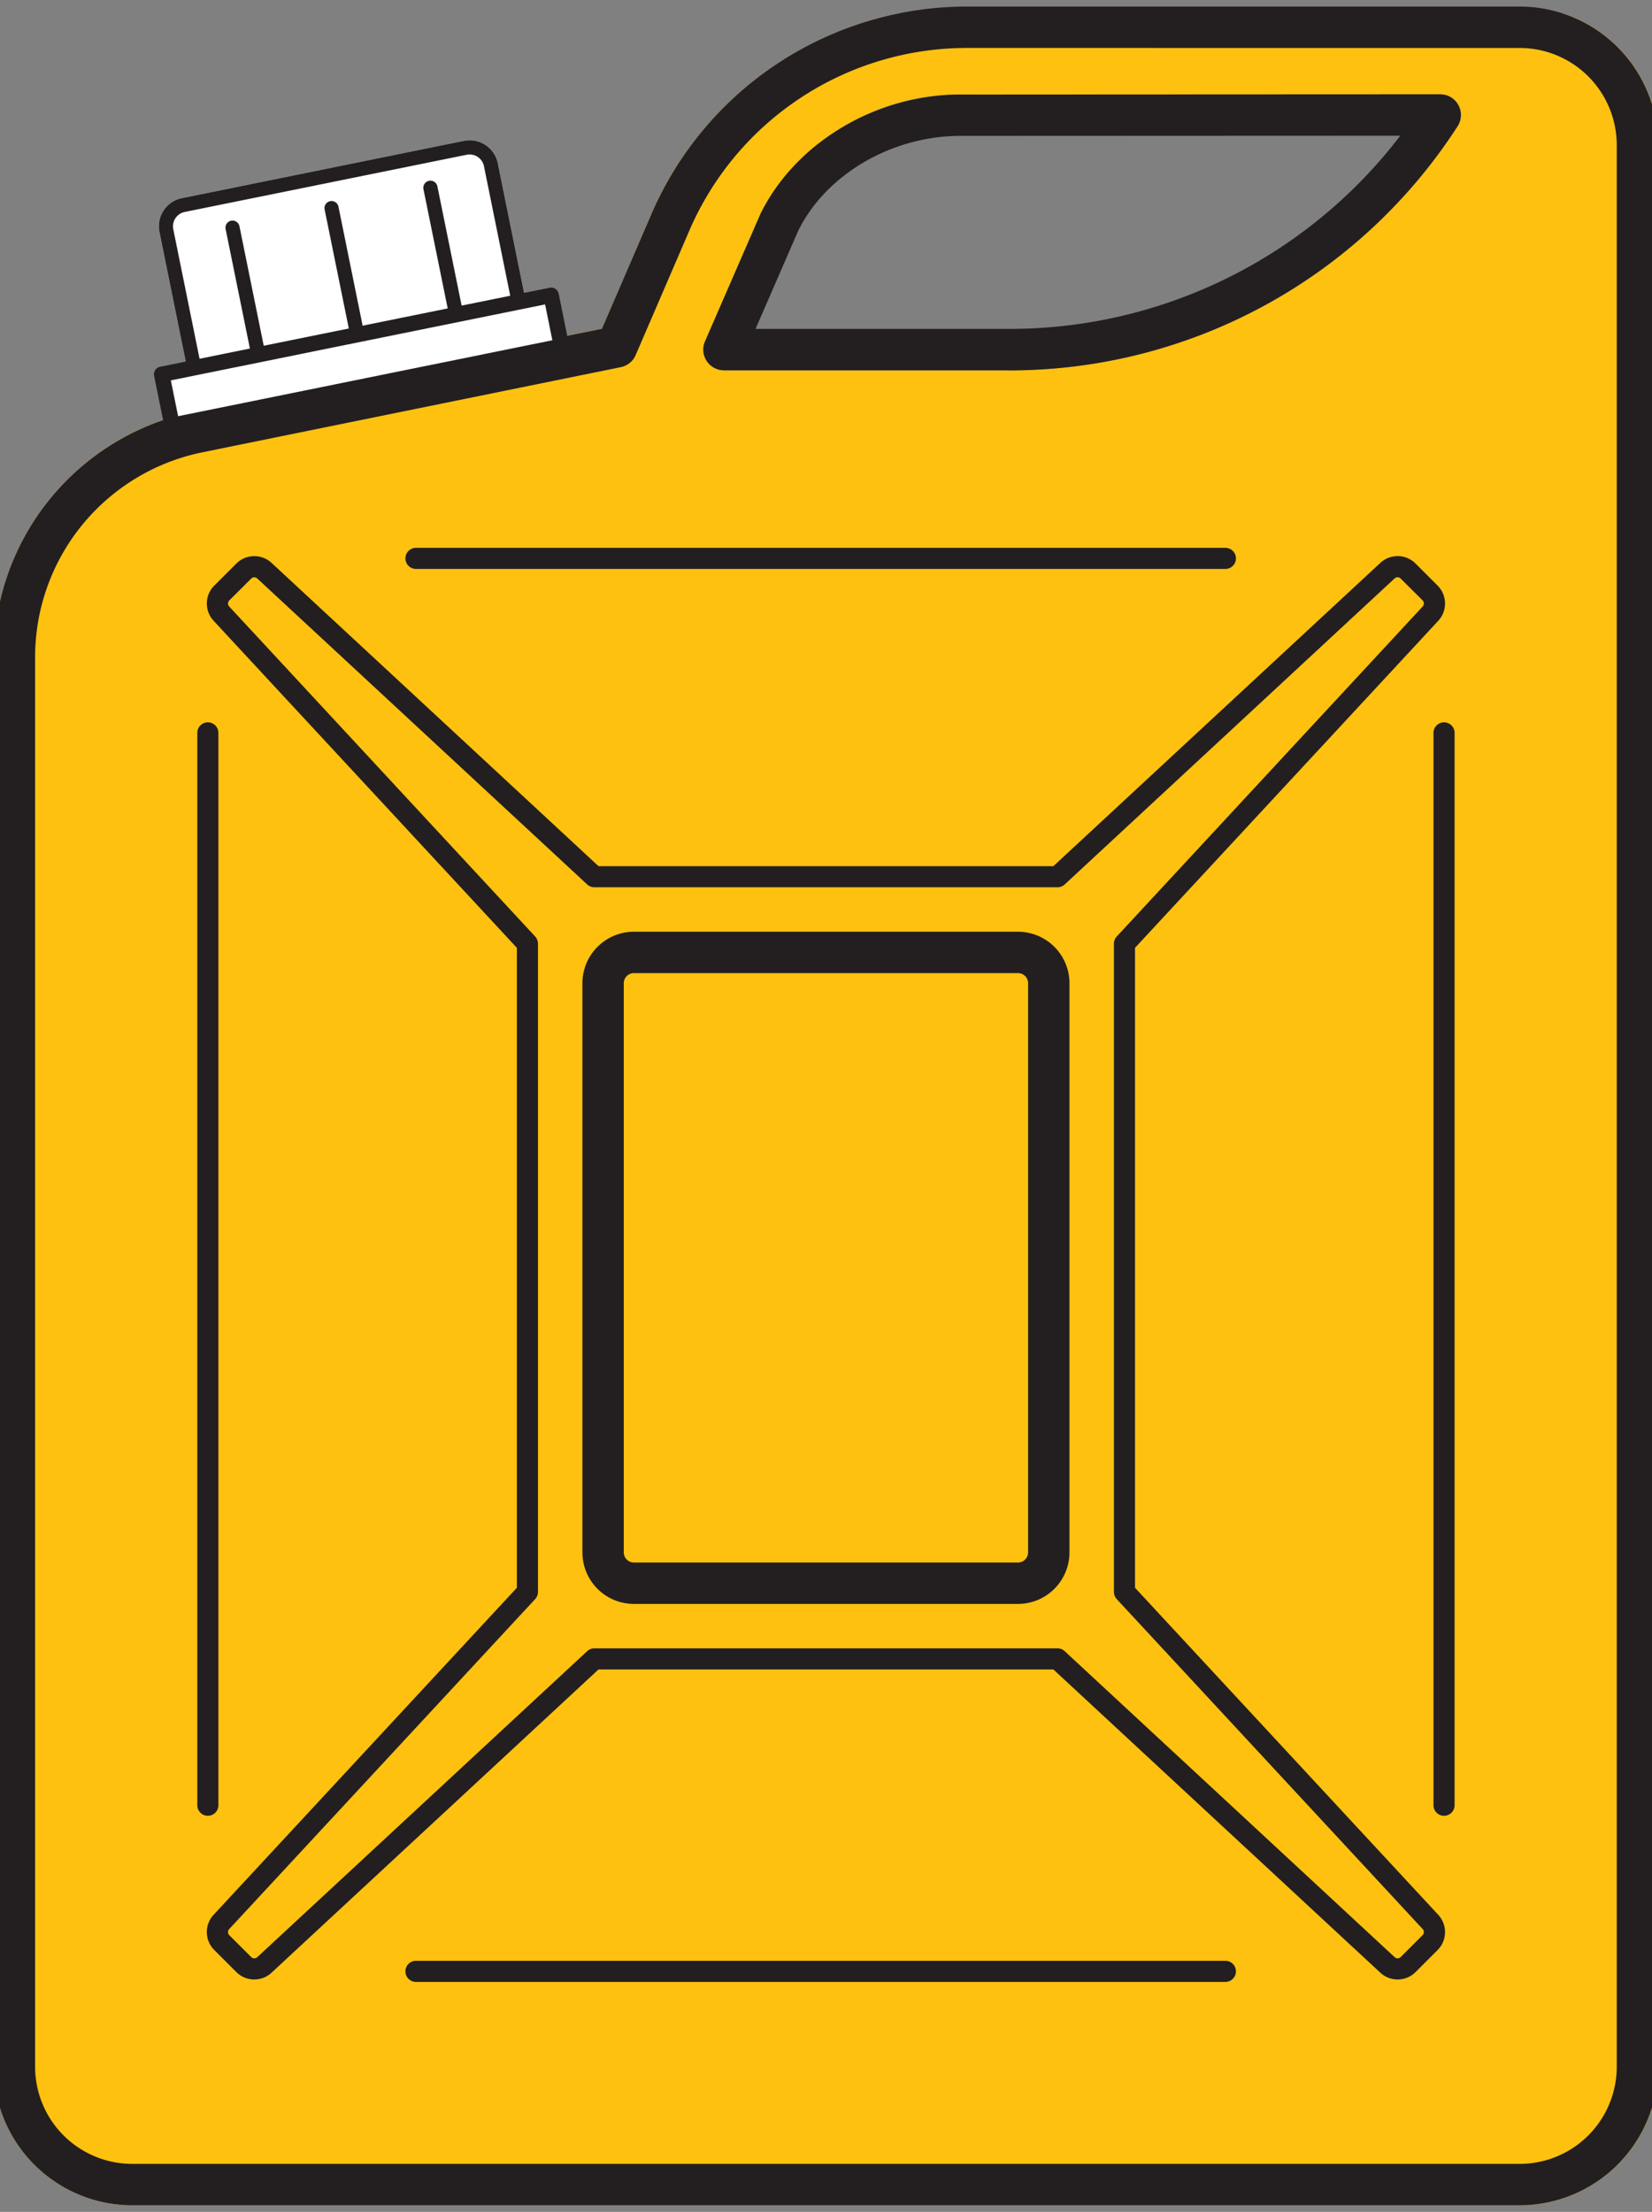 <svg xmlns="http://www.w3.org/2000/svg" xmlns:xlink="http://www.w3.org/1999/xlink" width="124" height="166" viewBox="0 0 124 166">
  <rect x="0" y="0" width="124" height="166" fill="#808080" stroke="none"/>
  <defs>
    <clipPath id="clip-path">
      <rect id="Rectangle_3327" data-name="Rectangle 3327" width="124" height="166" transform="translate(0.47 -0.493)" fill="none"/>
    </clipPath>
    <clipPath id="clip-path-3">
      <rect id="Rectangle_3324" data-name="Rectangle 3324" width="124" height="165" transform="translate(0.47 0.5)" fill="none"/>
    </clipPath>
  </defs>
  <g id="Group_4255" data-name="Group 4255" transform="translate(-0.47 0.493)">
    <g id="Group_4254" data-name="Group 4254" clip-path="url(#clip-path)">
      <g id="Group_4253" data-name="Group 4253">
        <g id="Group_4252" data-name="Group 4252" clip-path="url(#clip-path)">
          <path id="Path_4135" data-name="Path 4135" d="M10.493,24.05a.531.531,0,0,1-.518-.426L7.864,13.213a2.157,2.157,0,0,1,1.685-2.541l21.17-4.3a2.16,2.16,0,0,1,2.542,1.685l2.111,10.411a.532.532,0,0,1-.414.624L10.6,24.039a.8.8,0,0,1-.106.011M30.823,6.9h0Z" transform="translate(4.575 3.705)" fill="#fff"/>
          <g id="Group_4251" data-name="Group 4251" transform="translate(0 0.006)" style="mix-blend-mode: multiply;isolation: isolate">
            <g id="Group_4250" data-name="Group 4250">
              <g id="Group_4249" data-name="Group 4249" clip-path="url(#clip-path-3)">
                <path id="Path_4136" data-name="Path 4136" d="M114.542,0H73.065a25.809,25.809,0,0,0-23.71,15.58l-3.693,8.59L15.009,30.4A18.807,18.807,0,0,0,0,48.772V154.613a10.4,10.4,0,0,0,10.4,10.4H114.542a10.4,10.4,0,0,0,10.4-10.4V10.385A10.4,10.4,0,0,0,114.542,0m-4.66,8.971A40.012,40.012,0,0,1,76.171,27.3H54.822a1.552,1.552,0,0,1-1.3-.7,1.491,1.491,0,0,1-.127-1.474l4.168-9.6A16.917,16.917,0,0,1,72.336,6.6l36.247-.016a1.53,1.53,0,0,1,1.363.808,1.576,1.576,0,0,1-.063,1.585" transform="translate(0 -0.004)" fill="#ffc10f"/>
              </g>
            </g>
          </g>
          <path id="Path_4137" data-name="Path 4137" d="M114.541,165.013H10.391A10.4,10.4,0,0,1,0,154.624V48.773A18.8,18.8,0,0,1,15,30.412L45.654,24.18l3.7-8.584A25.8,25.8,0,0,1,73.062,0h41.479a10.4,10.4,0,0,1,10.391,10.391V154.624a10.4,10.4,0,0,1-10.391,10.389M73.062,3.106A22.693,22.693,0,0,0,52.207,16.826l-4.023,9.329a1.547,1.547,0,0,1-1.117.907l-31.445,6.4A15.681,15.681,0,0,0,3.106,48.773V154.624a7.292,7.292,0,0,0,7.284,7.283h104.15a7.292,7.292,0,0,0,7.284-7.283V10.391a7.293,7.293,0,0,0-7.284-7.284Zm-26.3,22.433h0Z" fill="#231f20"/>
          <path id="Path_4138" data-name="Path 4138" d="M60.574,94.257H31.743a3.868,3.868,0,0,1-3.864-3.866V47.673a3.868,3.868,0,0,1,3.864-3.864H60.574a3.868,3.868,0,0,1,3.864,3.864V90.391a3.868,3.868,0,0,1-3.864,3.866M31.743,46.915a.76.76,0,0,0-.759.758V90.391a.759.759,0,0,0,.759.758H60.574a.758.758,0,0,0,.758-.758V47.673a.759.759,0,0,0-.758-.758Z" transform="translate(16.307 25.625)" fill="#231f20"/>
          <path id="Path_4139" data-name="Path 4139" d="M13.651,132.847a1.9,1.9,0,0,1-1.352-.563l-1.644-1.644a1.9,1.9,0,0,1-.051-2.652L33.361,103.45V55.42L10.605,30.881a1.9,1.9,0,0,1,.051-2.652L12.3,26.586a1.907,1.907,0,0,1,2.653-.051L39.49,49.291H73.633L98.172,26.535a1.9,1.9,0,0,1,2.652.051l1.645,1.644a1.906,1.906,0,0,1,.049,2.652L79.762,55.42v48.03l22.756,24.539a1.906,1.906,0,0,1-.049,2.652l-1.645,1.645a1.906,1.906,0,0,1-2.652.049L73.633,109.579H39.49L14.951,132.335a1.9,1.9,0,0,1-1.3.512m0-105.237a.324.324,0,0,0-.231.1L11.776,29.35a.325.325,0,0,0-.008.453L34.736,54.571a.8.8,0,0,1,.211.539V103.76a.8.8,0,0,1-.211.539L11.768,129.067a.325.325,0,0,0,.008.453l1.644,1.644a.325.325,0,0,0,.455.01l24.766-22.967a.79.79,0,0,1,.539-.212H73.943a.79.79,0,0,1,.539.212L99.25,131.173a.325.325,0,0,0,.453-.01l1.645-1.644a.327.327,0,0,0,.006-.455L78.389,104.3a.791.791,0,0,1-.212-.539V55.11a.79.79,0,0,1,.212-.539L101.356,29.8a.328.328,0,0,0-.008-.455L99.7,27.706a.325.325,0,0,0-.453-.01L74.482,50.666a.8.8,0,0,1-.537.211H39.18a.8.8,0,0,1-.539-.211L13.875,27.7a.329.329,0,0,0-.223-.087" transform="translate(5.904 15.221)" fill="#231f20"/>
          <path id="Path_4140" data-name="Path 4140" d="M10.493,24.05a.531.531,0,0,1-.518-.426L7.864,13.213a2.157,2.157,0,0,1,1.685-2.541l21.17-4.3a2.16,2.16,0,0,1,2.542,1.685l2.111,10.411a.532.532,0,0,1-.414.624L10.6,24.039a.8.8,0,0,1-.106.011M31.146,7.394a1.045,1.045,0,0,0-.219.022L9.76,11.71A1.1,1.1,0,0,0,8.9,13L10.909,22.9l23.319-4.731L32.221,8.273a1.1,1.1,0,0,0-1.075-.878m-.323-.5h0Z" transform="translate(4.575 3.705)" fill="#231f20"/>
          <rect id="Rectangle_3325" data-name="Rectangle 3325" width="29.824" height="3.906" transform="translate(12.611 27.601) rotate(-11.467)" fill="#fff"/>
          <path id="Path_4141" data-name="Path 4141" d="M8.947,24.225a.581.581,0,0,1-.569-.464L7.6,19.933a.577.577,0,0,1,.453-.685l29.229-5.929a.577.577,0,0,1,.685.453l.777,3.828a.581.581,0,0,1-.453.685L9.063,24.214a.583.583,0,0,1-.116.011m-.092-3.954L9.4,22.96l28.091-5.7-.545-2.69Z" transform="translate(4.439 7.784)" fill="#231f20"/>
          <path id="Path_4142" data-name="Path 4142" d="M13.405,20.556a.528.528,0,0,1-.518-.425l-1.9-9.349a.53.53,0,1,1,1.038-.211l1.9,9.349a.529.529,0,0,1-.414.624.494.494,0,0,1-.106.011" transform="translate(6.422 5.935)" fill="#231f20"/>
          <path id="Path_4143" data-name="Path 4143" d="M18.089,19.606a.528.528,0,0,1-.518-.425l-1.9-9.349a.53.53,0,0,1,1.038-.211l1.9,9.349a.529.529,0,0,1-.414.624.494.494,0,0,1-.106.011" transform="translate(9.162 5.379)" fill="#231f20"/>
          <path id="Path_4144" data-name="Path 4144" d="M22.772,18.656a.528.528,0,0,1-.518-.425l-1.9-9.349A.53.53,0,1,1,21.4,8.671l1.9,9.349a.529.529,0,0,1-.414.624.494.494,0,0,1-.106.011" transform="translate(11.901 4.823)" fill="#231f20"/>
          <path id="Path_4145" data-name="Path 4145" d="M56.521,24.869H35.156A1.553,1.553,0,0,1,33.733,22.7l4.179-9.6c2.595-5.267,8.516-8.826,14.765-8.926l36.241-.017a1.554,1.554,0,0,1,1.3,2.4,40.014,40.014,0,0,1-33.7,18.319M37.527,21.762H56.521a36.9,36.9,0,0,0,29.4-14.5L52.7,7.276c-5.089.081-9.912,2.945-11.973,7.126Z" transform="translate(19.655 2.429)" fill="#231f20"/>
          <path id="Path_4146" data-name="Path 4146" d="M10.432,115.958a.793.793,0,0,1-.792-.792V34.686a.792.792,0,1,1,1.585,0v80.479a.793.793,0,0,1-.792.792" transform="translate(5.639 19.825)" fill="#231f20"/>
          <path id="Path_4147" data-name="Path 4147" d="M68.977,115.958a.793.793,0,0,1-.792-.792V34.686a.792.792,0,0,1,1.585,0v80.479a.793.793,0,0,1-.792.792" transform="translate(39.883 19.825)" fill="#231f20"/>
          <path id="Path_4148" data-name="Path 4148" d="M81.044,94.123H20.289a.792.792,0,1,1,0-1.585H81.044a.792.792,0,1,1,0,1.585" transform="translate(11.404 54.128)" fill="#231f20"/>
          <path id="Path_4149" data-name="Path 4149" d="M81.044,27.215H20.289a.792.792,0,1,1,0-1.585H81.044a.792.792,0,1,1,0,1.585" transform="translate(11.404 14.992)" fill="#231f20"/>
        </g>
      </g>
    </g>
  </g>
</svg>
